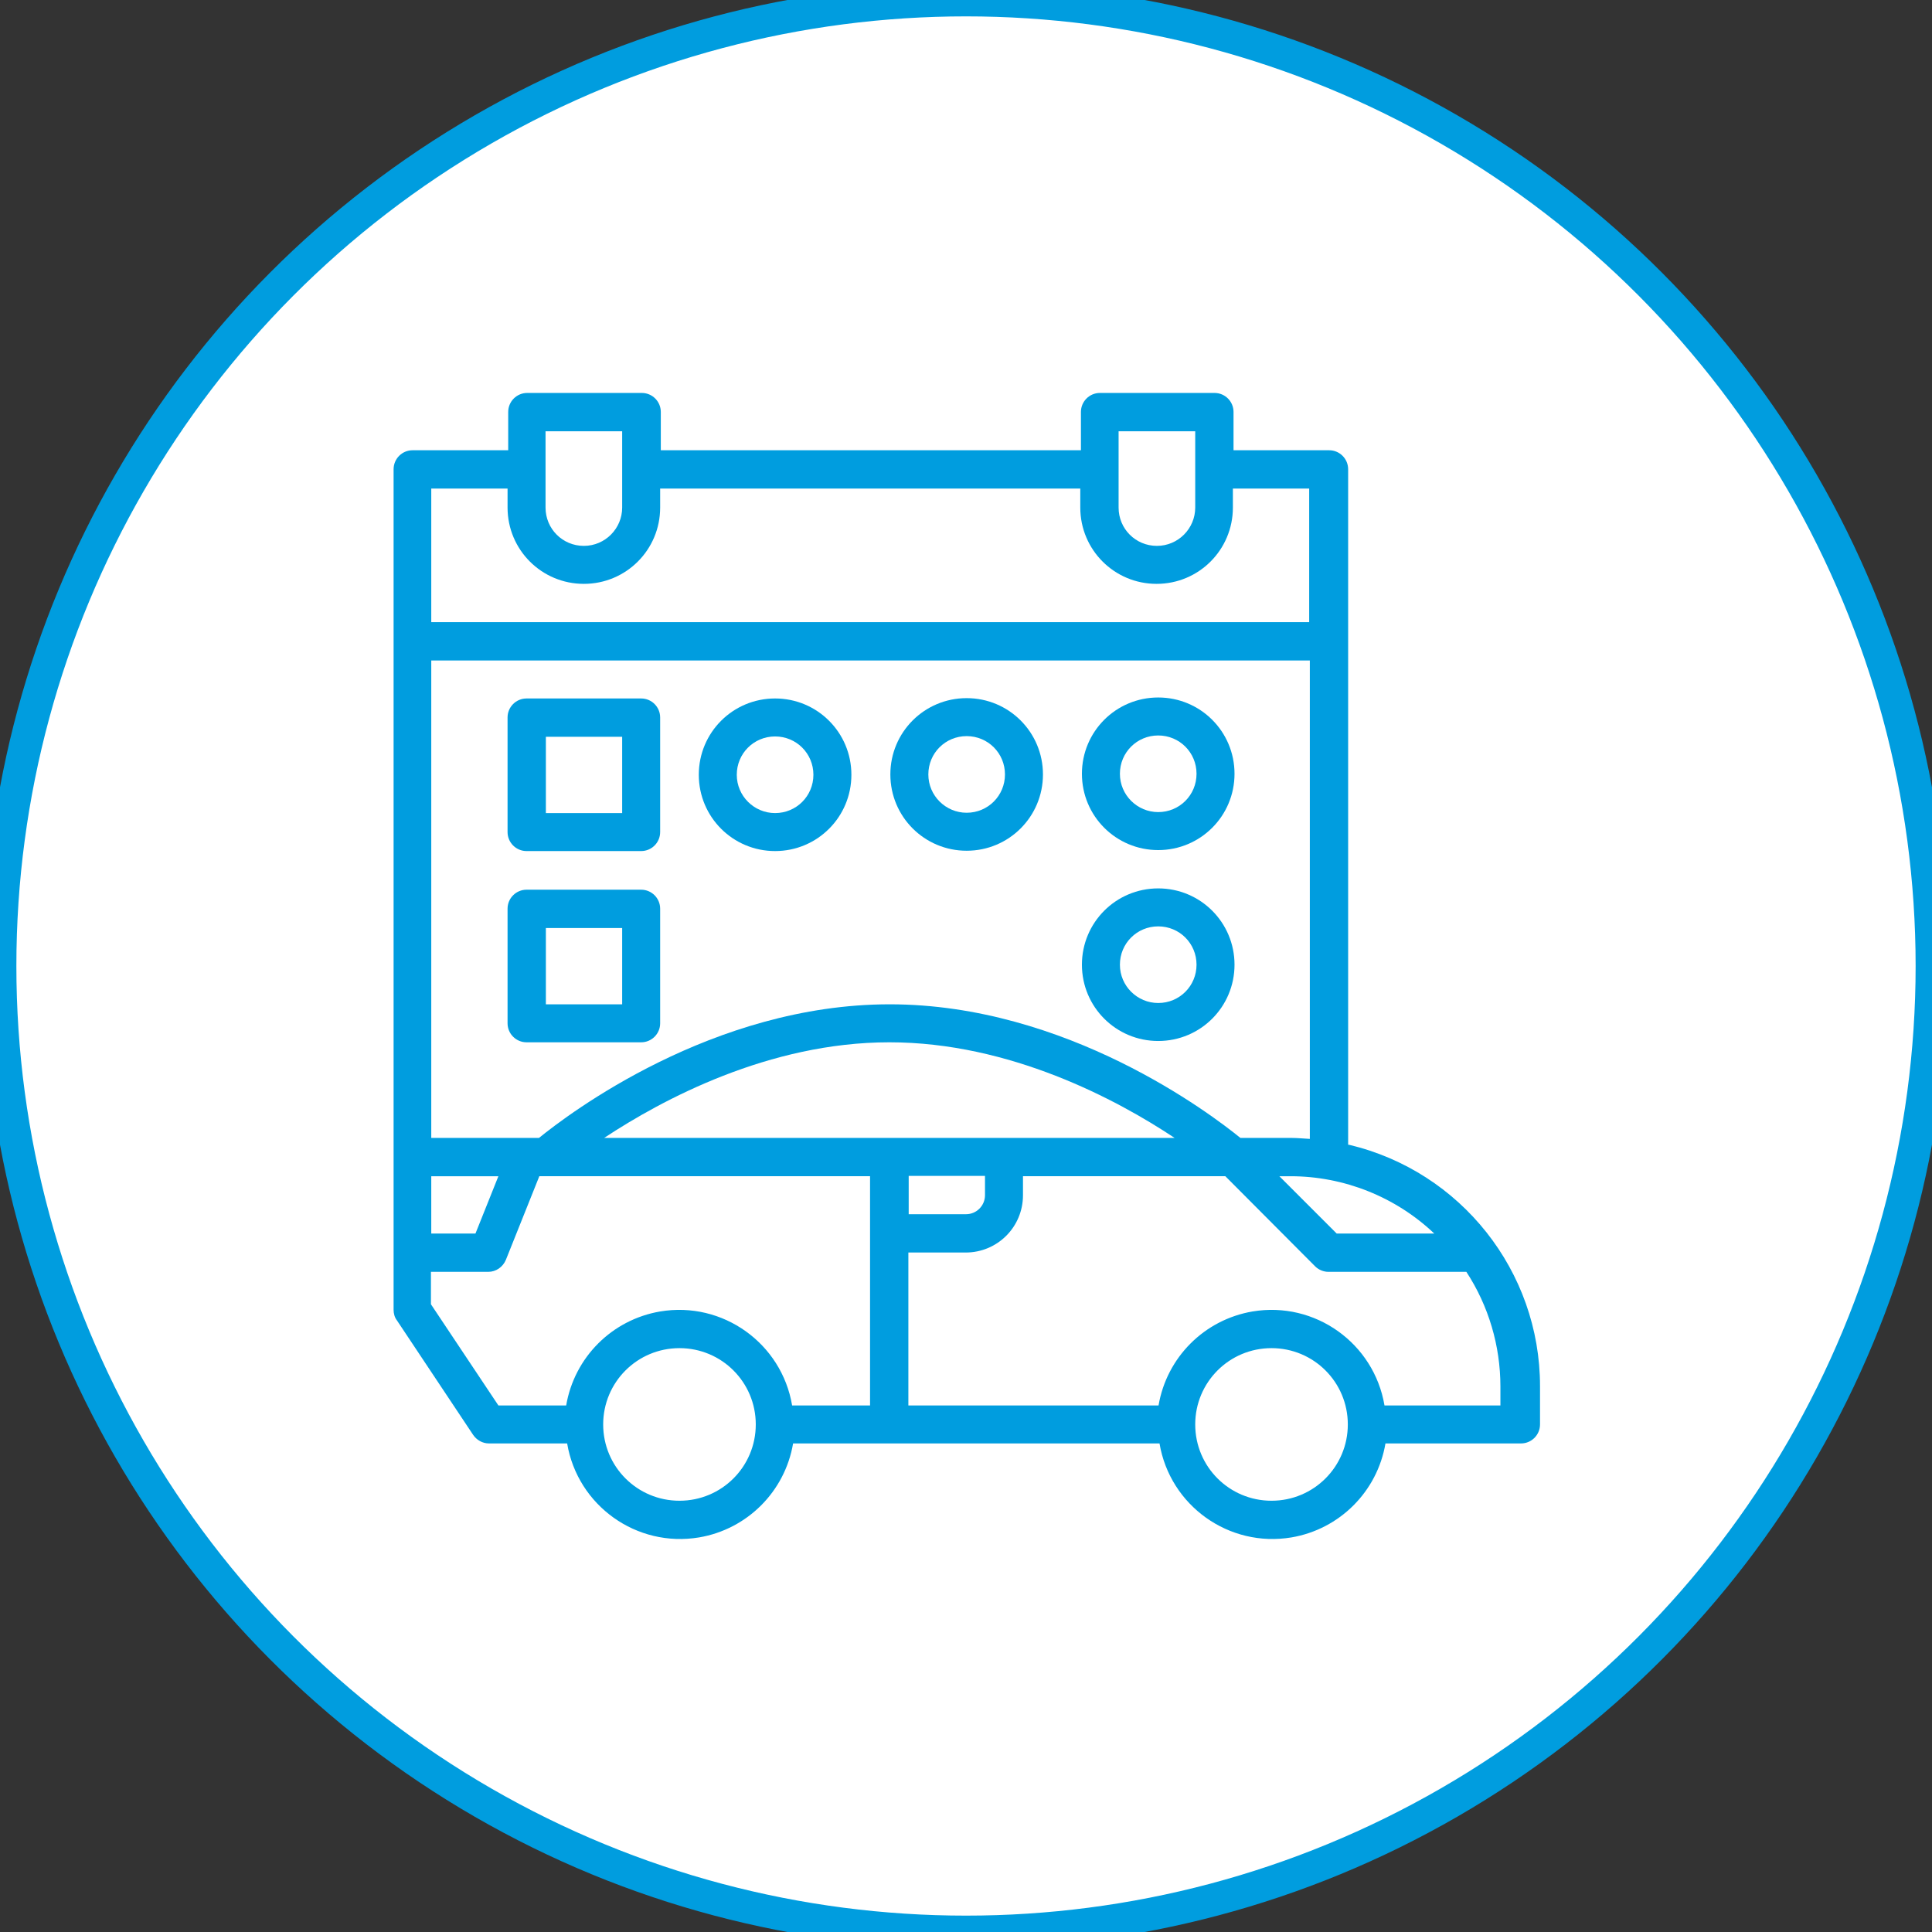 <svg xmlns="http://www.w3.org/2000/svg" id="Layer_1" data-name="Layer 1" viewBox="0 0 59 59"><rect x="0" y="0" width="59" height="59" fill="#333333" stroke="none"/><defs><style>      .cls-1 {        fill: #fff;        stroke: #009ddf;      }      .cls-2 {        fill: #009ddf;      }    </style></defs><circle class="cls-1" cx="29.5" cy="29.5" r="29.5"></circle><g id="car"><path class="cls-2" d="M19.58,21.33h-3.5c-.32,0-.58.26-.58.58v3.5c0,.32.26.58.58.58h3.5c.32,0,.58-.26.58-.58v-3.5c0-.32-.26-.58-.58-.58ZM19,24.83h-2.33v-2.33h2.33v2.33Z"></path><path class="cls-2" d="M23.67,21.33c-1.29,0-2.33,1.04-2.33,2.33s1.04,2.33,2.33,2.33,2.33-1.04,2.33-2.33-1.04-2.33-2.33-2.33ZM23.67,24.83c-.64,0-1.17-.52-1.17-1.17s.52-1.17,1.17-1.17,1.17.52,1.17,1.17-.52,1.17-1.17,1.17Z"></path><path class="cls-2" d="M29.52,21.32c-1.29,0-2.33,1.04-2.33,2.33s1.04,2.33,2.33,2.33,2.33-1.04,2.33-2.33-1.04-2.33-2.33-2.33ZM29.52,24.82c-.64,0-1.17-.52-1.17-1.17s.52-1.17,1.17-1.17,1.17.52,1.17,1.17-.52,1.17-1.17,1.17Z"></path><path class="cls-2" d="M35.37,21.3c-1.29,0-2.33,1.04-2.33,2.33s1.04,2.33,2.33,2.33,2.33-1.04,2.33-2.33-1.04-2.33-2.33-2.33ZM35.37,24.8c-.64,0-1.17-.52-1.17-1.17s.52-1.17,1.17-1.17,1.17.52,1.17,1.17-.52,1.17-1.17,1.17Z"></path><path class="cls-2" d="M35.37,27.13c-1.29,0-2.33,1.04-2.33,2.33s1.04,2.33,2.33,2.33,2.33-1.04,2.33-2.33-1.04-2.33-2.33-2.33ZM35.37,30.63c-.64,0-1.17-.52-1.17-1.17s.52-1.17,1.17-1.17,1.17.52,1.17,1.17-.52,1.17-1.17,1.17Z"></path><path class="cls-2" d="M19.58,27.17h-3.5c-.32,0-.58.26-.58.58v3.5c0,.32.26.58.58.58h3.5c.32,0,.58-.26.58-.58v-3.5c0-.32-.26-.58-.58-.58ZM19,30.67h-2.33v-2.33h2.33v2.33Z"></path><path class="cls-2" d="M41.17,34.96V14.33c0-.32-.26-.58-.58-.58h-2.92v-1.17c0-.32-.26-.58-.58-.58h-3.5c-.32,0-.58.26-.58.58v1.17h-12.83v-1.17c0-.32-.26-.58-.58-.58h-3.5c-.32,0-.58.26-.58.58v1.17h-2.92c-.32,0-.58.26-.58.58v25.67c0,.11.03.23.1.32l2.33,3.5c.11.16.29.26.48.26h2.39c.32,1.9,2.12,3.19,4.03,2.87,1.47-.25,2.62-1.4,2.87-2.87h11.19c.32,1.9,2.12,3.19,4.03,2.87,1.47-.25,2.62-1.4,2.87-2.87h4.14c.32,0,.58-.26.58-.58v-1.17c0-3.51-2.42-6.56-5.83-7.37ZM43.81,37.67h-2.99l-1.75-1.75h.34c1.63,0,3.21.63,4.39,1.75ZM34.17,13.17h2.33v2.33c0,.64-.52,1.17-1.17,1.17s-1.17-.52-1.17-1.17v-2.33ZM16.67,13.17h2.33v2.33c0,.64-.52,1.17-1.17,1.17s-1.17-.52-1.17-1.17v-2.33ZM13.17,14.92h2.33v.58c0,1.29,1.04,2.33,2.33,2.33s2.33-1.04,2.33-2.33v-.58h12.83v.58c0,1.29,1.04,2.33,2.33,2.33s2.33-1.04,2.33-2.33v-.58h2.33v4.08H13.17v-4.08ZM13.17,20.17h26.83v14.61c-.19-.01-.38-.03-.58-.03h-1.54c-.9-.73-5.3-4.08-10.71-4.08s-9.81,3.35-10.71,4.08h-3.29v-14.58ZM13.17,35.92h2.05l-.7,1.75h-1.35v-1.75ZM20.75,45.83c-1.29,0-2.33-1.04-2.33-2.33s1.04-2.33,2.33-2.33,2.33,1.04,2.33,2.33-1.04,2.33-2.33,2.33ZM26.58,42.92h-2.39c-.32-1.9-2.12-3.19-4.03-2.87-1.47.25-2.62,1.4-2.87,2.87h-2.07l-2.06-3.09v-.99h1.75c.24,0,.45-.15.54-.37l1.02-2.55h10.1v7ZM18.45,34.75c1.77-1.17,5.03-2.92,8.71-2.92s6.95,1.75,8.71,2.92h-17.43ZM30.08,35.92v.58c0,.32-.26.58-.58.58h-1.75v-1.17h2.33ZM38.83,45.83c-1.29,0-2.33-1.04-2.33-2.33s1.04-2.33,2.33-2.33,2.33,1.04,2.33,2.33-1.04,2.33-2.33,2.33ZM45.83,42.92h-3.55c-.32-1.9-2.12-3.19-4.03-2.87-1.47.25-2.62,1.4-2.87,2.87h-7.64v-4.67h1.75c.97,0,1.75-.78,1.75-1.75v-.58h6.18l2.74,2.75c.11.11.26.17.41.17h4.21c.68,1.04,1.04,2.26,1.04,3.5v.58Z"></path></g></svg>